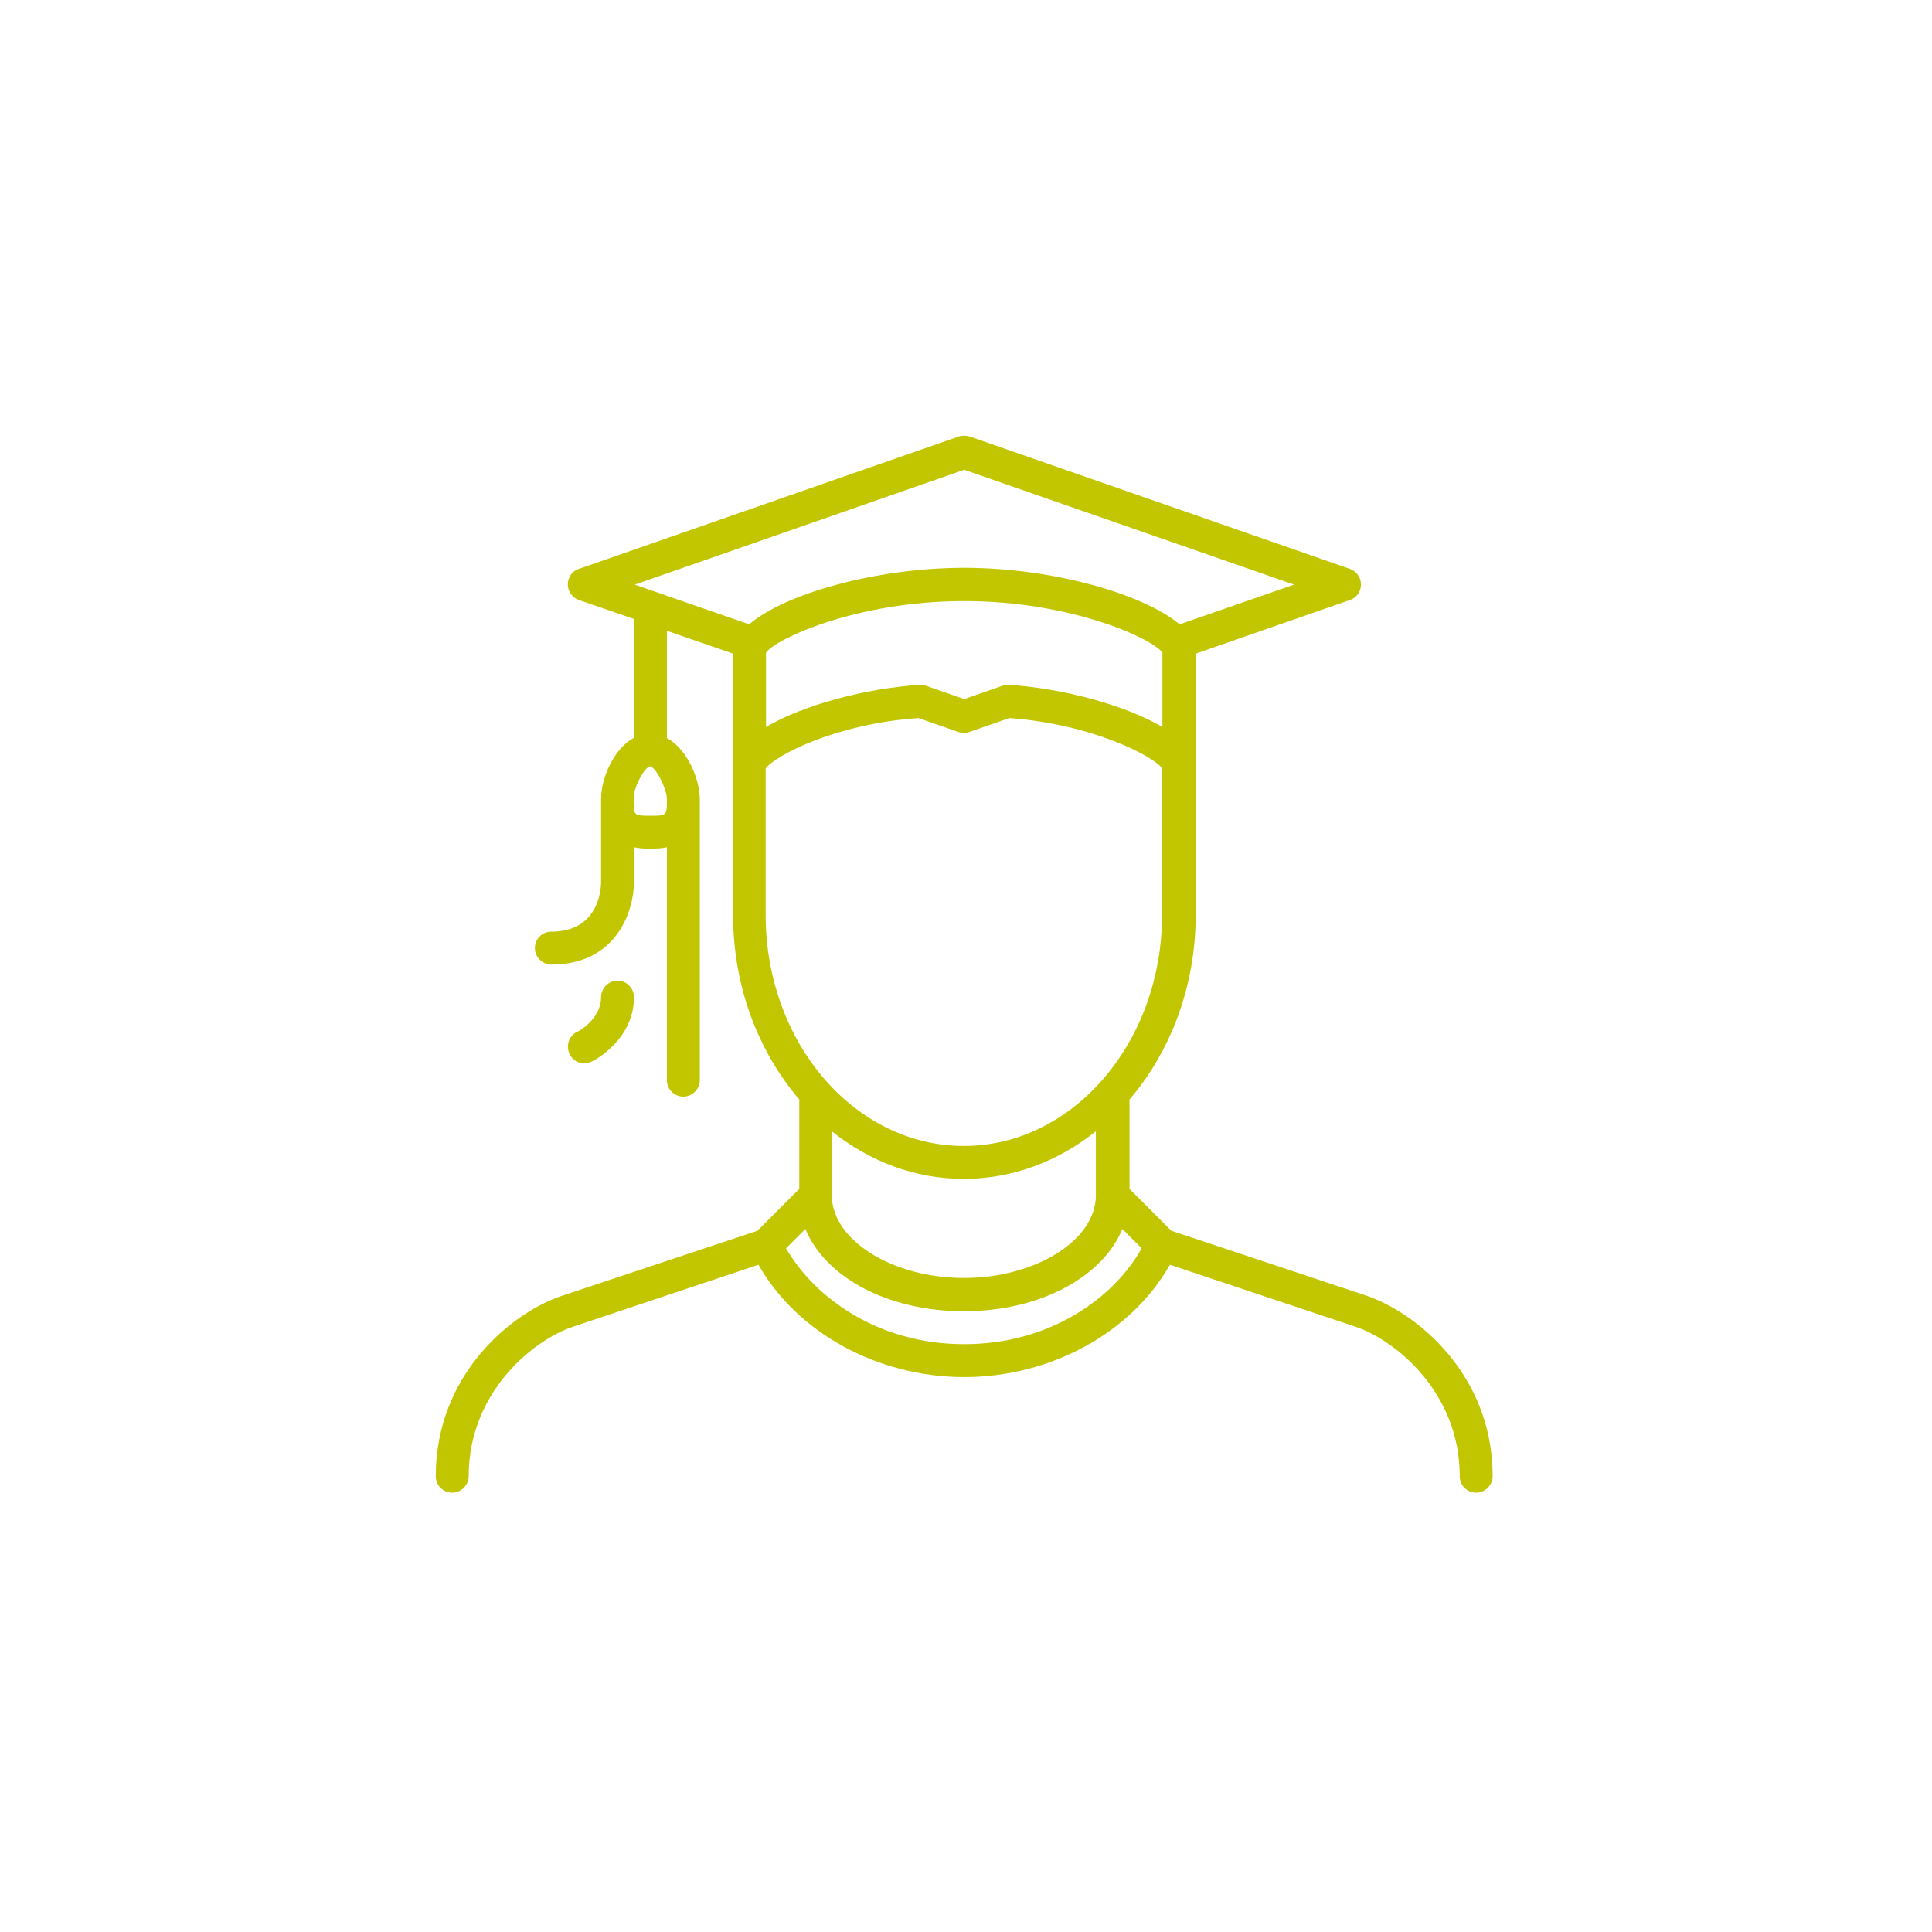 <svg xmlns="http://www.w3.org/2000/svg" xmlns:xlink="http://www.w3.org/1999/xlink" id="Calque_1" x="0px" y="0px" viewBox="0 0 54 54" style="enable-background:new 0 0 54 54;" xml:space="preserve"><style type="text/css">	.st0{fill:#C1C600;}</style><g>	<path class="st0" d="M38.18,36.21l-5.44-1.81l-1.17-1.17v-2.5c1.14-1.33,1.85-3.15,1.85-5.16v-4.16c0,0,0,0,0,0v-3.14l4.31-1.5  c0.19-0.06,0.31-0.24,0.31-0.43c0-0.2-0.12-0.37-0.31-0.44L27.1,12.2c-0.1-0.03-0.21-0.03-0.3,0l-10.62,3.7  c-0.19,0.06-0.31,0.24-0.31,0.43c0,0.2,0.12,0.37,0.31,0.44l1.54,0.53v3.32c-0.57,0.31-0.92,1.13-0.92,1.72c0,0,0,0,0,0  c0,0,0,0,0,0v2.31c0,0.23-0.08,1.39-1.39,1.39c-0.26,0-0.46,0.21-0.46,0.46s0.21,0.46,0.46,0.46c1.83,0,2.31-1.51,2.31-2.31v-0.97  c0.13,0.03,0.29,0.04,0.46,0.04c0.18,0,0.33-0.01,0.46-0.04v6.51c0,0.26,0.21,0.46,0.46,0.46c0.25,0,0.46-0.21,0.46-0.46v-7.85  c0,0,0,0,0,0c0,0,0,0,0,0c0-0.25-0.07-0.55-0.19-0.83c-0.16-0.37-0.41-0.71-0.73-0.88v-3l1.85,0.64v3.14c0,0,0,0,0,0v4.16  c0,2.01,0.71,3.83,1.85,5.16v2.5l-1.17,1.17l-5.44,1.81c-1.43,0.47-3.55,2.21-3.55,5.05c0,0.26,0.21,0.46,0.46,0.46  s0.46-0.21,0.46-0.46c0-2.34,1.79-3.8,2.92-4.18l5.18-1.73c1.07,1.89,3.32,3.14,5.75,3.14c2.43,0,4.68-1.25,5.75-3.14l5.18,1.73  c1.13,0.38,2.92,1.84,2.92,4.18c0,0.26,0.21,0.46,0.46,0.46s0.46-0.21,0.46-0.46C41.72,38.42,39.6,36.69,38.18,36.21z M18.17,22.8  c-0.46,0-0.46-0.01-0.46-0.46v0c0-0.18,0.07-0.39,0.16-0.56c0.1-0.2,0.22-0.35,0.3-0.36c0.09,0.01,0.23,0.21,0.34,0.45  c0.07,0.16,0.13,0.33,0.13,0.48C18.64,22.8,18.64,22.8,18.17,22.8z M23.25,31.62c1.05,0.84,2.32,1.33,3.69,1.33s2.65-0.5,3.69-1.33  v1.8c-0.01,1.25-1.69,2.3-3.69,2.3c-2,0-3.69-1.06-3.69-2.31V31.62z M26.95,13.13l9.22,3.21l-3.2,1.11  c-1.01-0.85-3.56-1.58-6.02-1.58c-2.45,0-5.01,0.72-6.01,1.58l-3.2-1.11L26.95,13.13z M21.41,20.32v-2.08  c0.28-0.39,2.54-1.44,5.54-1.44c3,0,5.26,1.05,5.54,1.44v2.08c-1.04-0.61-2.77-1.08-4.3-1.18c-0.01,0-0.02,0-0.03,0  c-0.05,0-0.1,0.01-0.15,0.03l-1.06,0.37l-1.06-0.37c-0.06-0.02-0.12-0.03-0.18-0.03C24.18,19.24,22.44,19.71,21.41,20.32z   M21.41,21.47c0.23-0.33,1.92-1.24,4.26-1.4l1.12,0.39c0.1,0.03,0.21,0.03,0.3,0l1.12-0.39c2.34,0.17,4.04,1.08,4.27,1.4v4.1  c0,3.56-2.49,6.46-5.54,6.46c-3.06,0-5.54-2.9-5.54-6.46V21.47z M26.95,37.57c-2.42,0-4.19-1.31-4.98-2.68l0.54-0.54  c0.56,1.35,2.3,2.3,4.43,2.3c2.13,0,3.88-0.96,4.43-2.3l0.54,0.54C31.14,36.27,29.36,37.57,26.95,37.57z"></path>	<path class="st0" d="M16.33,29.72c0.07,0,0.14-0.02,0.21-0.05c0.05-0.02,1.18-0.6,1.18-1.8c0-0.25-0.21-0.46-0.46-0.46  c-0.25,0-0.46,0.21-0.46,0.46c0,0.62-0.65,0.97-0.67,0.97c-0.23,0.11-0.32,0.39-0.21,0.62C16,29.63,16.16,29.72,16.33,29.72z"></path></g></svg>
